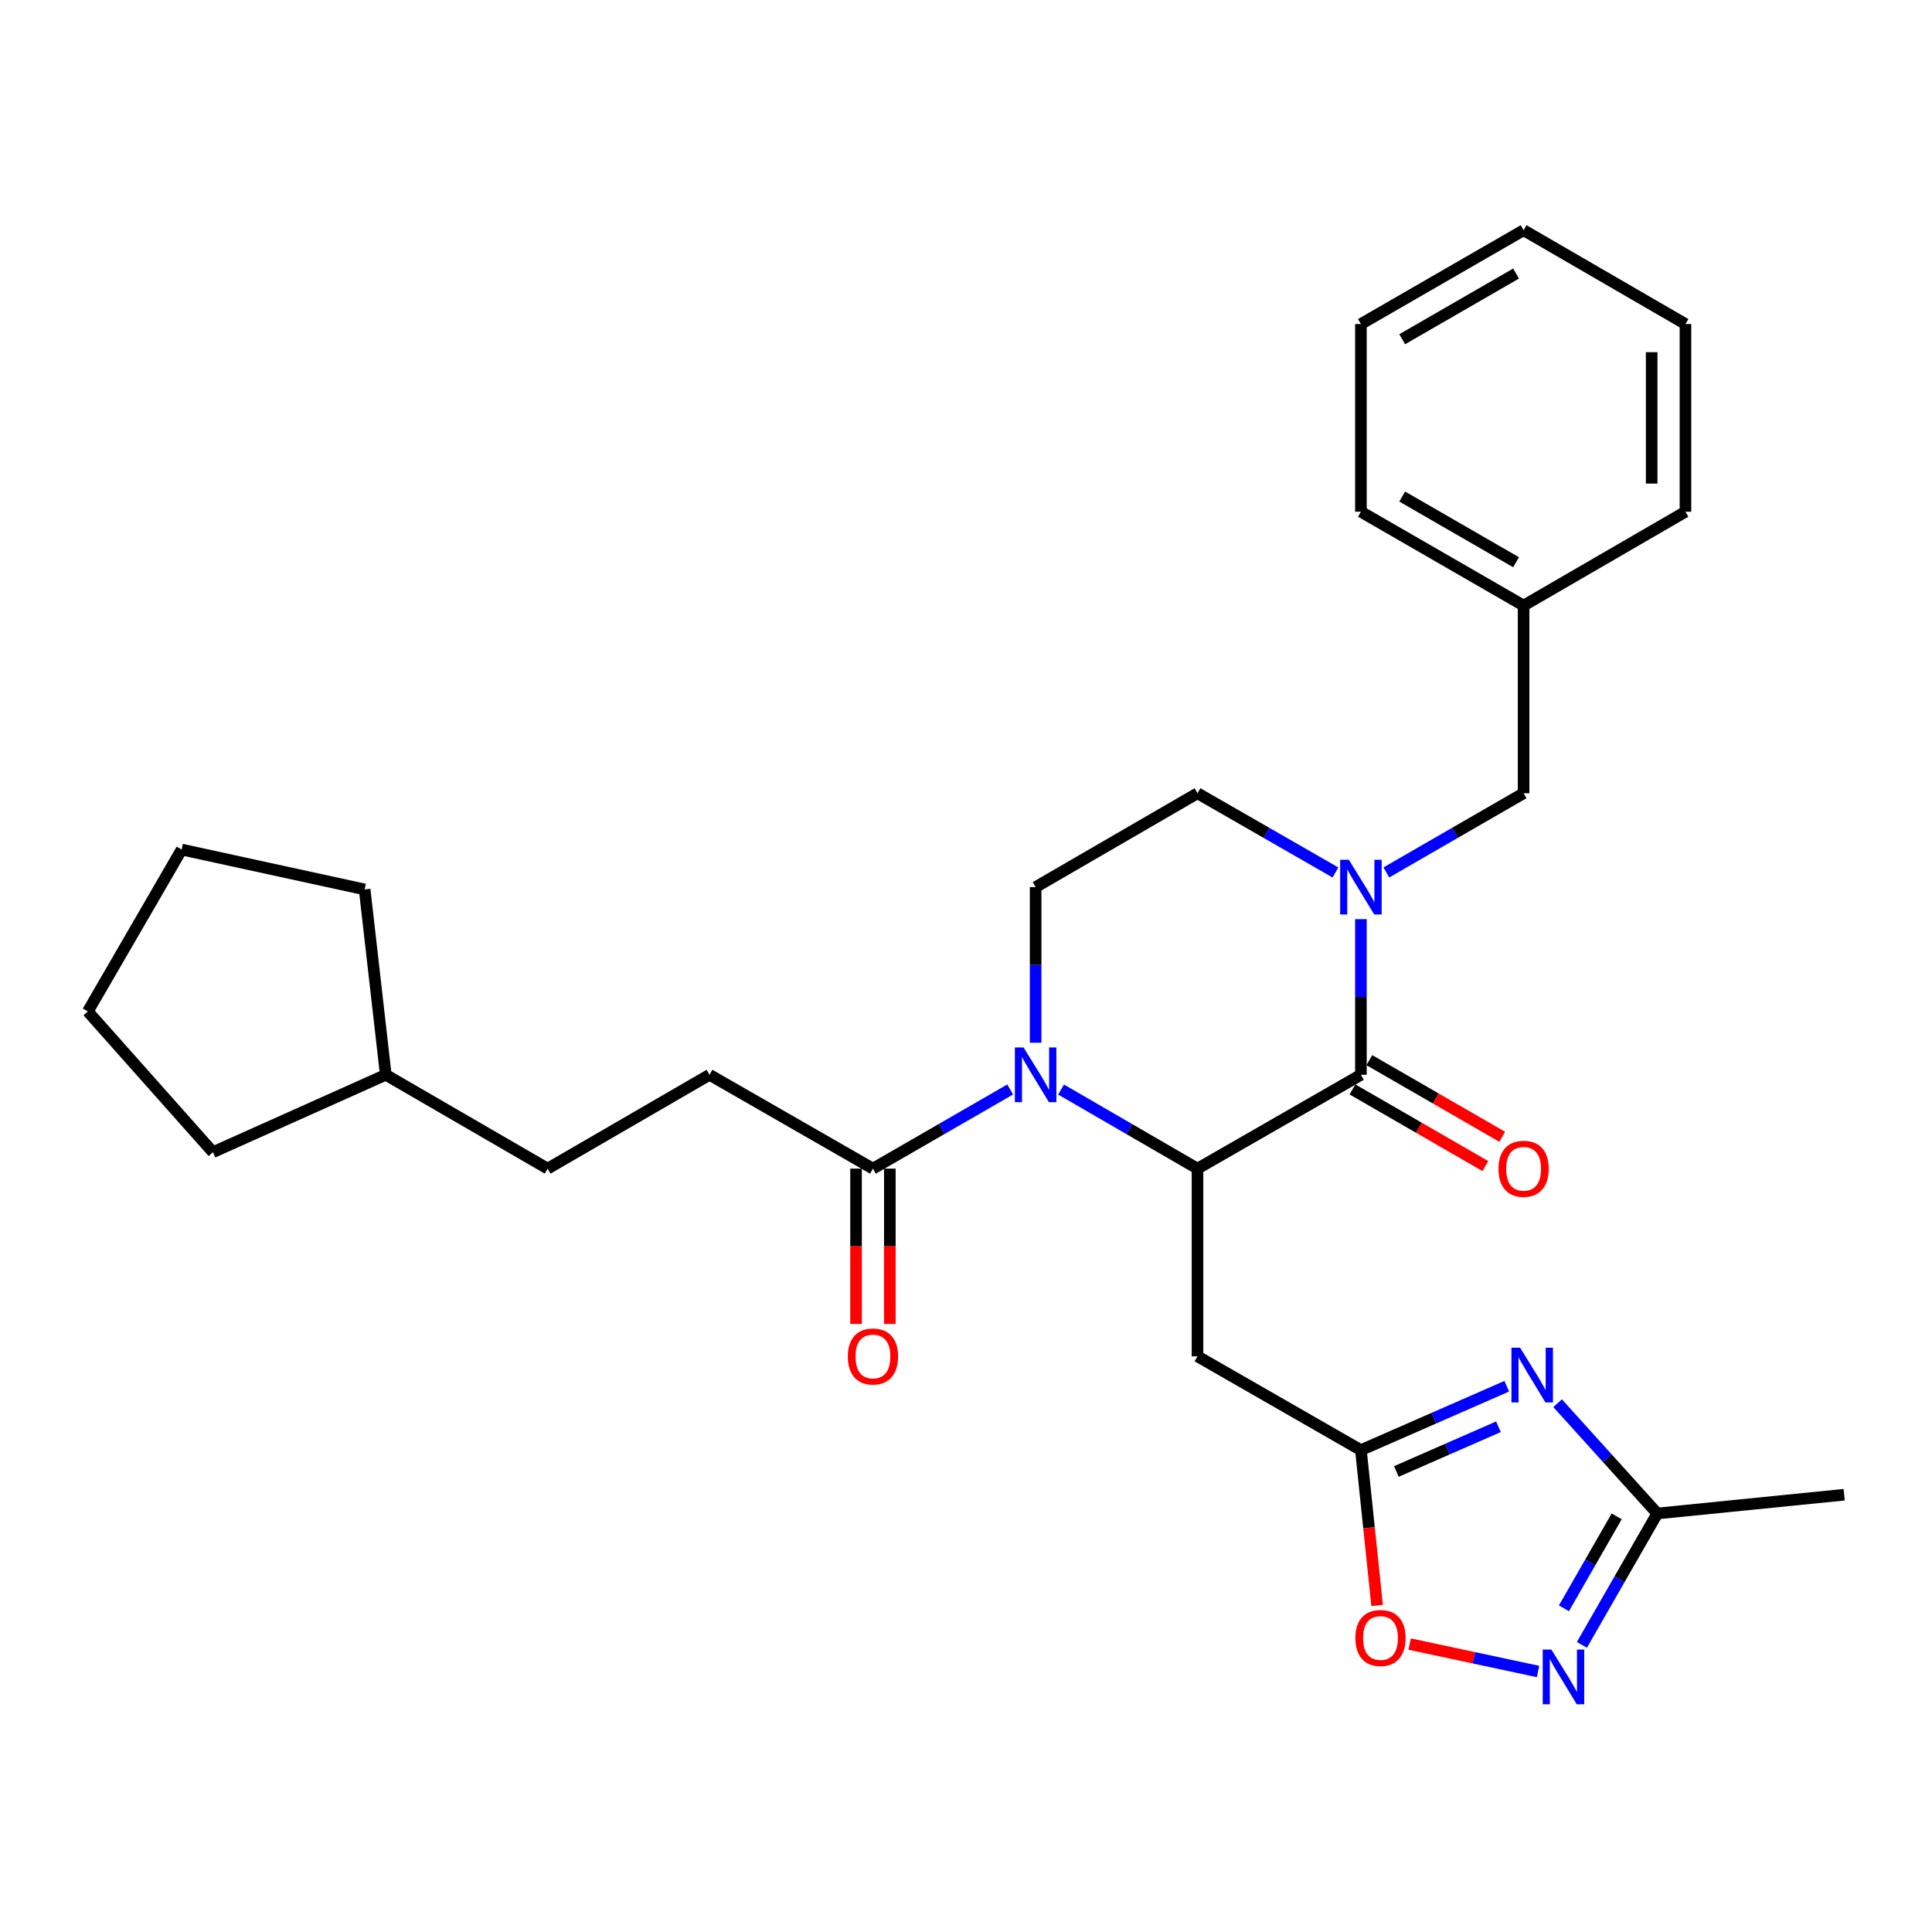 <?xml version='1.0' encoding='iso-8859-1'?>
<svg version='1.1' baseProfile='full'
              xmlns='http://www.w3.org/2000/svg'
                      xmlns:rdkit='http://www.rdkit.org/xml'
                      xmlns:xlink='http://www.w3.org/1999/xlink'
                  xml:space='preserve'
width='1000px' height='1000px' viewBox='0 0 1000 1000'>
<!-- END OF HEADER -->
<rect style='opacity:1.0;fill:#FFFFFF;stroke:none' width='1000' height='1000' x='0' y='0'> </rect>
<path class='bond-0' d='M 619.82,604.883 L 584.511,584.412' style='fill:none;fill-rule:evenodd;stroke:#000000;stroke-width:6px;stroke-linecap:butt;stroke-linejoin:miter;stroke-opacity:1' />
<path class='bond-0' d='M 584.511,584.412 L 549.202,563.941' style='fill:none;fill-rule:evenodd;stroke:#0000FF;stroke-width:6px;stroke-linecap:butt;stroke-linejoin:miter;stroke-opacity:1' />
<path class='bond-1' d='M 619.82,604.883 L 704.405,556.31' style='fill:none;fill-rule:evenodd;stroke:#000000;stroke-width:6px;stroke-linecap:butt;stroke-linejoin:miter;stroke-opacity:1' />
<path class='bond-5' d='M 619.82,604.883 L 619.82,702.029' style='fill:none;fill-rule:evenodd;stroke:#000000;stroke-width:6px;stroke-linecap:butt;stroke-linejoin:miter;stroke-opacity:1' />
<path class='bond-7' d='M 522.871,563.907 L 487.353,584.395' style='fill:none;fill-rule:evenodd;stroke:#0000FF;stroke-width:6px;stroke-linecap:butt;stroke-linejoin:miter;stroke-opacity:1' />
<path class='bond-7' d='M 487.353,584.395 L 451.835,604.883' style='fill:none;fill-rule:evenodd;stroke:#000000;stroke-width:6px;stroke-linecap:butt;stroke-linejoin:miter;stroke-opacity:1' />
<path class='bond-10' d='M 536.041,539.721 L 536.041,499.443' style='fill:none;fill-rule:evenodd;stroke:#0000FF;stroke-width:6px;stroke-linecap:butt;stroke-linejoin:miter;stroke-opacity:1' />
<path class='bond-10' d='M 536.041,499.443 L 536.041,459.164' style='fill:none;fill-rule:evenodd;stroke:#000000;stroke-width:6px;stroke-linecap:butt;stroke-linejoin:miter;stroke-opacity:1' />
<path class='bond-2' d='M 704.405,556.31 L 704.405,516.032' style='fill:none;fill-rule:evenodd;stroke:#000000;stroke-width:6px;stroke-linecap:butt;stroke-linejoin:miter;stroke-opacity:1' />
<path class='bond-2' d='M 704.405,516.032 L 704.405,475.753' style='fill:none;fill-rule:evenodd;stroke:#0000FF;stroke-width:6px;stroke-linecap:butt;stroke-linejoin:miter;stroke-opacity:1' />
<path class='bond-13' d='M 700.036,563.884 L 734.424,583.72' style='fill:none;fill-rule:evenodd;stroke:#000000;stroke-width:6px;stroke-linecap:butt;stroke-linejoin:miter;stroke-opacity:1' />
<path class='bond-13' d='M 734.424,583.72 L 768.812,603.556' style='fill:none;fill-rule:evenodd;stroke:#FF0000;stroke-width:6px;stroke-linecap:butt;stroke-linejoin:miter;stroke-opacity:1' />
<path class='bond-13' d='M 708.773,548.737 L 743.161,568.573' style='fill:none;fill-rule:evenodd;stroke:#000000;stroke-width:6px;stroke-linecap:butt;stroke-linejoin:miter;stroke-opacity:1' />
<path class='bond-13' d='M 743.161,568.573 L 777.549,588.409' style='fill:none;fill-rule:evenodd;stroke:#FF0000;stroke-width:6px;stroke-linecap:butt;stroke-linejoin:miter;stroke-opacity:1' />
<path class='bond-11' d='M 691.226,451.595 L 655.523,431.088' style='fill:none;fill-rule:evenodd;stroke:#0000FF;stroke-width:6px;stroke-linecap:butt;stroke-linejoin:miter;stroke-opacity:1' />
<path class='bond-11' d='M 655.523,431.088 L 619.82,410.582' style='fill:none;fill-rule:evenodd;stroke:#000000;stroke-width:6px;stroke-linecap:butt;stroke-linejoin:miter;stroke-opacity:1' />
<path class='bond-12' d='M 717.575,451.566 L 753.093,431.074' style='fill:none;fill-rule:evenodd;stroke:#0000FF;stroke-width:6px;stroke-linecap:butt;stroke-linejoin:miter;stroke-opacity:1' />
<path class='bond-12' d='M 753.093,431.074 L 788.611,410.582' style='fill:none;fill-rule:evenodd;stroke:#000000;stroke-width:6px;stroke-linecap:butt;stroke-linejoin:miter;stroke-opacity:1' />
<path class='bond-3' d='M 779.9,717.509 L 742.152,734.046' style='fill:none;fill-rule:evenodd;stroke:#0000FF;stroke-width:6px;stroke-linecap:butt;stroke-linejoin:miter;stroke-opacity:1' />
<path class='bond-3' d='M 742.152,734.046 L 704.405,750.582' style='fill:none;fill-rule:evenodd;stroke:#000000;stroke-width:6px;stroke-linecap:butt;stroke-linejoin:miter;stroke-opacity:1' />
<path class='bond-3' d='M 775.593,738.486 L 749.169,750.062' style='fill:none;fill-rule:evenodd;stroke:#0000FF;stroke-width:6px;stroke-linecap:butt;stroke-linejoin:miter;stroke-opacity:1' />
<path class='bond-3' d='M 749.169,750.062 L 722.746,761.638' style='fill:none;fill-rule:evenodd;stroke:#000000;stroke-width:6px;stroke-linecap:butt;stroke-linejoin:miter;stroke-opacity:1' />
<path class='bond-8' d='M 806.214,726.295 L 832.016,754.837' style='fill:none;fill-rule:evenodd;stroke:#0000FF;stroke-width:6px;stroke-linecap:butt;stroke-linejoin:miter;stroke-opacity:1' />
<path class='bond-8' d='M 832.016,754.837 L 857.817,783.379' style='fill:none;fill-rule:evenodd;stroke:#000000;stroke-width:6px;stroke-linecap:butt;stroke-linejoin:miter;stroke-opacity:1' />
<path class='bond-4' d='M 704.405,750.582 L 619.82,702.029' style='fill:none;fill-rule:evenodd;stroke:#000000;stroke-width:6px;stroke-linecap:butt;stroke-linejoin:miter;stroke-opacity:1' />
<path class='bond-9' d='M 704.405,750.582 L 708.597,790.779' style='fill:none;fill-rule:evenodd;stroke:#000000;stroke-width:6px;stroke-linecap:butt;stroke-linejoin:miter;stroke-opacity:1' />
<path class='bond-9' d='M 708.597,790.779 L 712.789,830.976' style='fill:none;fill-rule:evenodd;stroke:#FF0000;stroke-width:6px;stroke-linecap:butt;stroke-linejoin:miter;stroke-opacity:1' />
<path class='bond-6' d='M 796.093,865.162 L 762.857,858.061' style='fill:none;fill-rule:evenodd;stroke:#0000FF;stroke-width:6px;stroke-linecap:butt;stroke-linejoin:miter;stroke-opacity:1' />
<path class='bond-6' d='M 762.857,858.061 L 729.622,850.961' style='fill:none;fill-rule:evenodd;stroke:#FF0000;stroke-width:6px;stroke-linecap:butt;stroke-linejoin:miter;stroke-opacity:1' />
<path class='bond-30' d='M 818.783,851.375 L 838.3,817.377' style='fill:none;fill-rule:evenodd;stroke:#0000FF;stroke-width:6px;stroke-linecap:butt;stroke-linejoin:miter;stroke-opacity:1' />
<path class='bond-30' d='M 838.3,817.377 L 857.817,783.379' style='fill:none;fill-rule:evenodd;stroke:#000000;stroke-width:6px;stroke-linecap:butt;stroke-linejoin:miter;stroke-opacity:1' />
<path class='bond-30' d='M 809.473,832.47 L 823.135,808.671' style='fill:none;fill-rule:evenodd;stroke:#0000FF;stroke-width:6px;stroke-linecap:butt;stroke-linejoin:miter;stroke-opacity:1' />
<path class='bond-30' d='M 823.135,808.671 L 836.797,784.872' style='fill:none;fill-rule:evenodd;stroke:#000000;stroke-width:6px;stroke-linecap:butt;stroke-linejoin:miter;stroke-opacity:1' />
<path class='bond-14' d='M 443.092,604.883 L 443.092,645.082' style='fill:none;fill-rule:evenodd;stroke:#000000;stroke-width:6px;stroke-linecap:butt;stroke-linejoin:miter;stroke-opacity:1' />
<path class='bond-14' d='M 443.092,645.082 L 443.092,685.28' style='fill:none;fill-rule:evenodd;stroke:#FF0000;stroke-width:6px;stroke-linecap:butt;stroke-linejoin:miter;stroke-opacity:1' />
<path class='bond-14' d='M 460.578,604.883 L 460.578,645.082' style='fill:none;fill-rule:evenodd;stroke:#000000;stroke-width:6px;stroke-linecap:butt;stroke-linejoin:miter;stroke-opacity:1' />
<path class='bond-14' d='M 460.578,645.082 L 460.578,685.28' style='fill:none;fill-rule:evenodd;stroke:#FF0000;stroke-width:6px;stroke-linecap:butt;stroke-linejoin:miter;stroke-opacity:1' />
<path class='bond-15' d='M 451.835,604.883 L 367.24,556.31' style='fill:none;fill-rule:evenodd;stroke:#000000;stroke-width:6px;stroke-linecap:butt;stroke-linejoin:miter;stroke-opacity:1' />
<path class='bond-18' d='M 857.817,783.379 L 954.545,773.664' style='fill:none;fill-rule:evenodd;stroke:#000000;stroke-width:6px;stroke-linecap:butt;stroke-linejoin:miter;stroke-opacity:1' />
<path class='bond-29' d='M 536.041,459.164 L 619.82,410.582' style='fill:none;fill-rule:evenodd;stroke:#000000;stroke-width:6px;stroke-linecap:butt;stroke-linejoin:miter;stroke-opacity:1' />
<path class='bond-16' d='M 788.611,410.582 L 788.611,313.446' style='fill:none;fill-rule:evenodd;stroke:#000000;stroke-width:6px;stroke-linecap:butt;stroke-linejoin:miter;stroke-opacity:1' />
<path class='bond-17' d='M 367.24,556.31 L 283.452,604.883' style='fill:none;fill-rule:evenodd;stroke:#000000;stroke-width:6px;stroke-linecap:butt;stroke-linejoin:miter;stroke-opacity:1' />
<path class='bond-20' d='M 788.611,313.446 L 704.405,264.873' style='fill:none;fill-rule:evenodd;stroke:#000000;stroke-width:6px;stroke-linecap:butt;stroke-linejoin:miter;stroke-opacity:1' />
<path class='bond-20' d='M 784.717,291.013 L 725.773,257.012' style='fill:none;fill-rule:evenodd;stroke:#000000;stroke-width:6px;stroke-linecap:butt;stroke-linejoin:miter;stroke-opacity:1' />
<path class='bond-21' d='M 788.611,313.446 L 872.389,264.873' style='fill:none;fill-rule:evenodd;stroke:#000000;stroke-width:6px;stroke-linecap:butt;stroke-linejoin:miter;stroke-opacity:1' />
<path class='bond-19' d='M 283.452,604.883 L 199.674,556.31' style='fill:none;fill-rule:evenodd;stroke:#000000;stroke-width:6px;stroke-linecap:butt;stroke-linejoin:miter;stroke-opacity:1' />
<path class='bond-22' d='M 199.674,556.31 L 110.212,596.373' style='fill:none;fill-rule:evenodd;stroke:#000000;stroke-width:6px;stroke-linecap:butt;stroke-linejoin:miter;stroke-opacity:1' />
<path class='bond-23' d='M 199.674,556.31 L 188.735,460.369' style='fill:none;fill-rule:evenodd;stroke:#000000;stroke-width:6px;stroke-linecap:butt;stroke-linejoin:miter;stroke-opacity:1' />
<path class='bond-25' d='M 704.405,264.873 L 704.405,167.727' style='fill:none;fill-rule:evenodd;stroke:#000000;stroke-width:6px;stroke-linecap:butt;stroke-linejoin:miter;stroke-opacity:1' />
<path class='bond-24' d='M 872.389,264.873 L 872.389,167.727' style='fill:none;fill-rule:evenodd;stroke:#000000;stroke-width:6px;stroke-linecap:butt;stroke-linejoin:miter;stroke-opacity:1' />
<path class='bond-24' d='M 854.903,250.301 L 854.903,182.299' style='fill:none;fill-rule:evenodd;stroke:#000000;stroke-width:6px;stroke-linecap:butt;stroke-linejoin:miter;stroke-opacity:1' />
<path class='bond-26' d='M 110.212,596.373 L 45.455,523.523' style='fill:none;fill-rule:evenodd;stroke:#000000;stroke-width:6px;stroke-linecap:butt;stroke-linejoin:miter;stroke-opacity:1' />
<path class='bond-27' d='M 188.735,460.369 L 94.018,439.725' style='fill:none;fill-rule:evenodd;stroke:#000000;stroke-width:6px;stroke-linecap:butt;stroke-linejoin:miter;stroke-opacity:1' />
<path class='bond-28' d='M 872.389,167.727 L 788.611,119.154' style='fill:none;fill-rule:evenodd;stroke:#000000;stroke-width:6px;stroke-linecap:butt;stroke-linejoin:miter;stroke-opacity:1' />
<path class='bond-31' d='M 704.405,167.727 L 788.611,119.154' style='fill:none;fill-rule:evenodd;stroke:#000000;stroke-width:6px;stroke-linecap:butt;stroke-linejoin:miter;stroke-opacity:1' />
<path class='bond-31' d='M 725.773,175.588 L 784.717,141.587' style='fill:none;fill-rule:evenodd;stroke:#000000;stroke-width:6px;stroke-linecap:butt;stroke-linejoin:miter;stroke-opacity:1' />
<path class='bond-32' d='M 45.455,523.523 L 94.018,439.725' style='fill:none;fill-rule:evenodd;stroke:#000000;stroke-width:6px;stroke-linecap:butt;stroke-linejoin:miter;stroke-opacity:1' />
<path  class='atom-1' d='M 529.781 542.15
L 539.061 557.15
Q 539.981 558.63, 541.461 561.31
Q 542.941 563.99, 543.021 564.15
L 543.021 542.15
L 546.781 542.15
L 546.781 570.47
L 542.901 570.47
L 532.941 554.07
Q 531.781 552.15, 530.541 549.95
Q 529.341 547.75, 528.981 547.07
L 528.981 570.47
L 525.301 570.47
L 525.301 542.15
L 529.781 542.15
' fill='#0000FF'/>
<path  class='atom-3' d='M 698.145 445.004
L 707.425 460.004
Q 708.345 461.484, 709.825 464.164
Q 711.305 466.844, 711.385 467.004
L 711.385 445.004
L 715.145 445.004
L 715.145 473.324
L 711.265 473.324
L 701.305 456.924
Q 700.145 455.004, 698.905 452.804
Q 697.705 450.604, 697.345 449.924
L 697.345 473.324
L 693.665 473.324
L 693.665 445.004
L 698.145 445.004
' fill='#0000FF'/>
<path  class='atom-4' d='M 786.8 697.584
L 796.08 712.584
Q 797 714.064, 798.48 716.744
Q 799.96 719.424, 800.04 719.584
L 800.04 697.584
L 803.8 697.584
L 803.8 725.904
L 799.92 725.904
L 789.96 709.504
Q 788.8 707.584, 787.56 705.384
Q 786.36 703.184, 786 702.504
L 786 725.904
L 782.32 725.904
L 782.32 697.584
L 786.8 697.584
' fill='#0000FF'/>
<path  class='atom-7' d='M 802.994 853.813
L 812.274 868.813
Q 813.194 870.293, 814.674 872.973
Q 816.154 875.653, 816.234 875.813
L 816.234 853.813
L 819.994 853.813
L 819.994 882.133
L 816.114 882.133
L 806.154 865.733
Q 804.994 863.813, 803.754 861.613
Q 802.554 859.413, 802.194 858.733
L 802.194 882.133
L 798.514 882.133
L 798.514 853.813
L 802.994 853.813
' fill='#0000FF'/>
<path  class='atom-10' d='M 701.537 847.818
Q 701.537 841.018, 704.897 837.218
Q 708.257 833.418, 714.537 833.418
Q 720.817 833.418, 724.177 837.218
Q 727.537 841.018, 727.537 847.818
Q 727.537 854.698, 724.137 858.618
Q 720.737 862.498, 714.537 862.498
Q 708.297 862.498, 704.897 858.618
Q 701.537 854.738, 701.537 847.818
M 714.537 859.298
Q 718.857 859.298, 721.177 856.418
Q 723.537 853.498, 723.537 847.818
Q 723.537 842.258, 721.177 839.458
Q 718.857 836.618, 714.537 836.618
Q 710.217 836.618, 707.857 839.418
Q 705.537 842.218, 705.537 847.818
Q 705.537 853.538, 707.857 856.418
Q 710.217 859.298, 714.537 859.298
' fill='#FF0000'/>
<path  class='atom-14' d='M 775.611 604.963
Q 775.611 598.163, 778.971 594.363
Q 782.331 590.563, 788.611 590.563
Q 794.891 590.563, 798.251 594.363
Q 801.611 598.163, 801.611 604.963
Q 801.611 611.843, 798.211 615.763
Q 794.811 619.643, 788.611 619.643
Q 782.371 619.643, 778.971 615.763
Q 775.611 611.883, 775.611 604.963
M 788.611 616.443
Q 792.931 616.443, 795.251 613.563
Q 797.611 610.643, 797.611 604.963
Q 797.611 599.403, 795.251 596.603
Q 792.931 593.763, 788.611 593.763
Q 784.291 593.763, 781.931 596.563
Q 779.611 599.363, 779.611 604.963
Q 779.611 610.683, 781.931 613.563
Q 784.291 616.443, 788.611 616.443
' fill='#FF0000'/>
<path  class='atom-15' d='M 438.835 702.109
Q 438.835 695.309, 442.195 691.509
Q 445.555 687.709, 451.835 687.709
Q 458.115 687.709, 461.475 691.509
Q 464.835 695.309, 464.835 702.109
Q 464.835 708.989, 461.435 712.909
Q 458.035 716.789, 451.835 716.789
Q 445.595 716.789, 442.195 712.909
Q 438.835 709.029, 438.835 702.109
M 451.835 713.589
Q 456.155 713.589, 458.475 710.709
Q 460.835 707.789, 460.835 702.109
Q 460.835 696.549, 458.475 693.749
Q 456.155 690.909, 451.835 690.909
Q 447.515 690.909, 445.155 693.709
Q 442.835 696.509, 442.835 702.109
Q 442.835 707.829, 445.155 710.709
Q 447.515 713.589, 451.835 713.589
' fill='#FF0000'/>
</svg>
